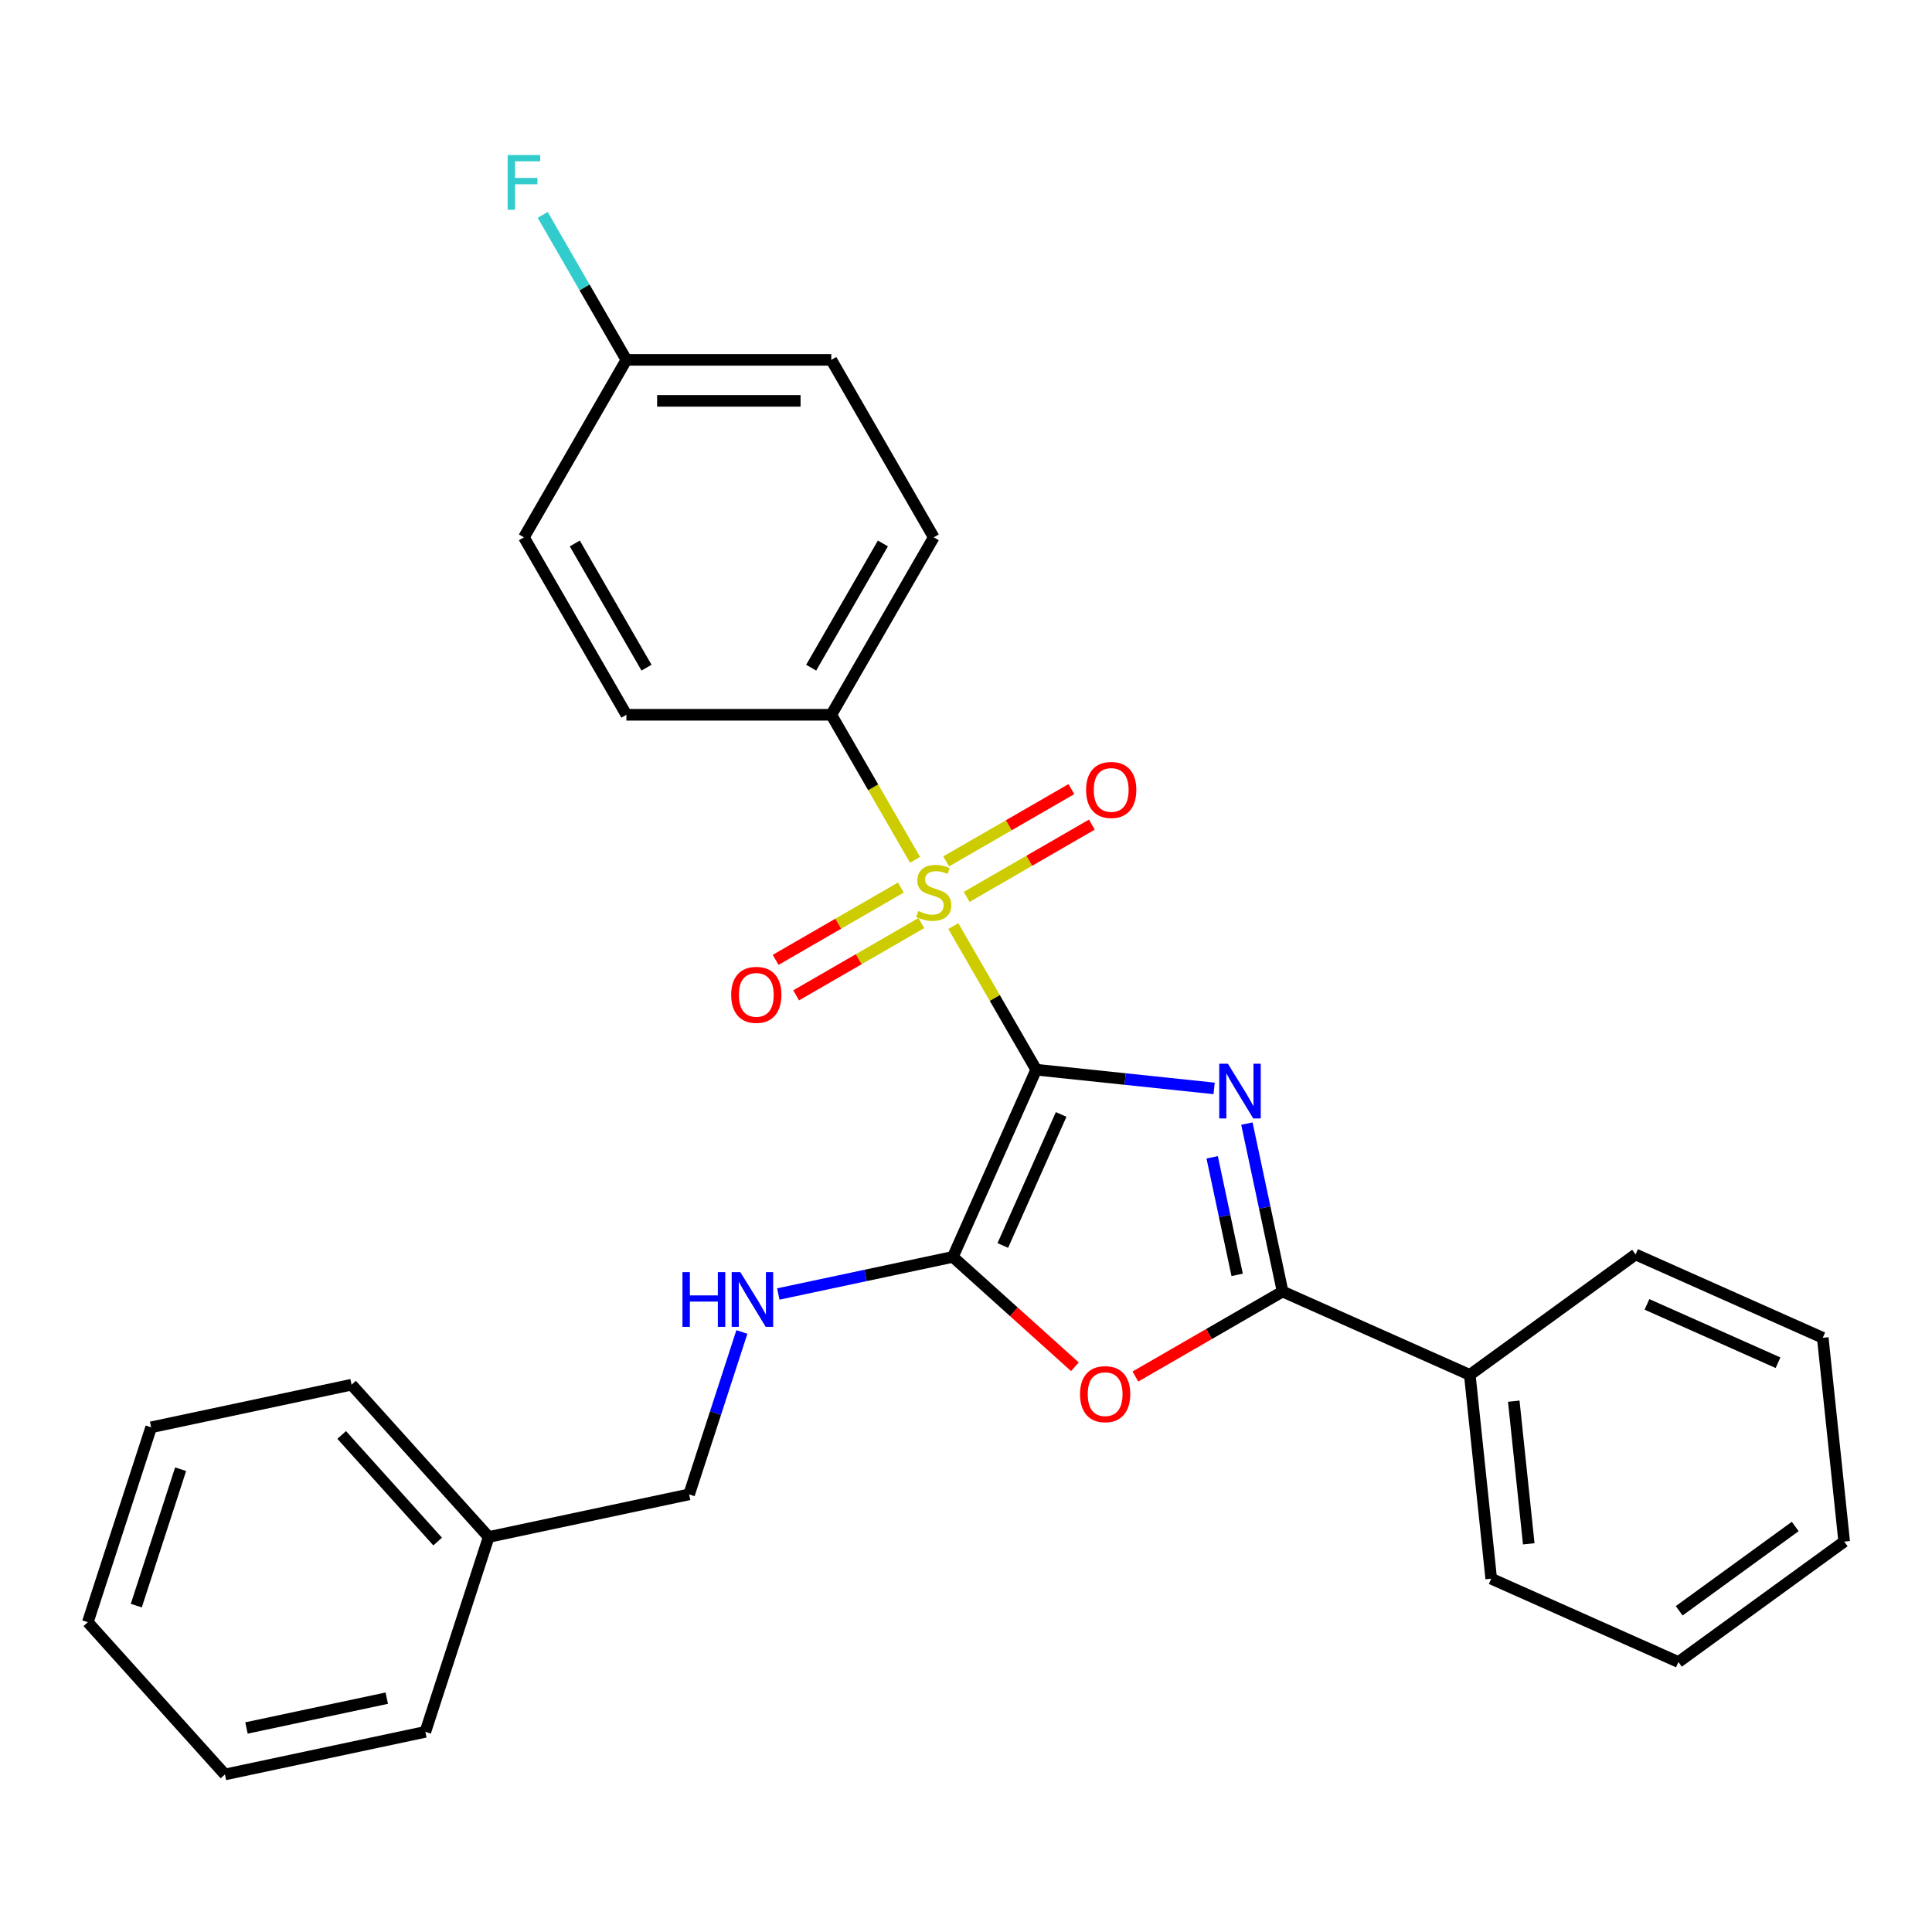 <?xml version='1.0' encoding='iso-8859-1'?>
<svg version='1.1' baseProfile='full'
              xmlns='http://www.w3.org/2000/svg'
                      xmlns:rdkit='http://www.rdkit.org/xml'
                      xmlns:xlink='http://www.w3.org/1999/xlink'
                  xml:space='preserve'
width='1000px' height='1000px' viewBox='0 0 1000 1000'>
<!-- END OF HEADER -->
<rect style='opacity:1.0;fill:#FFFFFF;stroke:none' width='1000' height='1000' x='0' y='0'> </rect>
<path class='bond-0' d='M 536.34,553.672 L 582.384,558.512' style='fill:none;fill-rule:evenodd;stroke:#000000;stroke-width:6px;stroke-linecap:butt;stroke-linejoin:miter;stroke-opacity:1' />
<path class='bond-0' d='M 582.384,558.512 L 628.429,563.351' style='fill:none;fill-rule:evenodd;stroke:#0000FF;stroke-width:6px;stroke-linecap:butt;stroke-linejoin:miter;stroke-opacity:1' />
<path class='bond-1' d='M 536.34,553.672 L 514.886,516.512' style='fill:none;fill-rule:evenodd;stroke:#000000;stroke-width:6px;stroke-linecap:butt;stroke-linejoin:miter;stroke-opacity:1' />
<path class='bond-1' d='M 514.886,516.512 L 493.432,479.352' style='fill:none;fill-rule:evenodd;stroke:#CCCC00;stroke-width:6px;stroke-linecap:butt;stroke-linejoin:miter;stroke-opacity:1' />
<path class='bond-2' d='M 536.34,553.672 L 493.202,650.564' style='fill:none;fill-rule:evenodd;stroke:#000000;stroke-width:6px;stroke-linecap:butt;stroke-linejoin:miter;stroke-opacity:1' />
<path class='bond-2' d='M 549.248,576.834 L 519.051,644.658' style='fill:none;fill-rule:evenodd;stroke:#000000;stroke-width:6px;stroke-linecap:butt;stroke-linejoin:miter;stroke-opacity:1' />
<path class='bond-3' d='M 645.394,581.57 L 654.632,625.036' style='fill:none;fill-rule:evenodd;stroke:#0000FF;stroke-width:6px;stroke-linecap:butt;stroke-linejoin:miter;stroke-opacity:1' />
<path class='bond-3' d='M 654.632,625.036 L 663.871,668.502' style='fill:none;fill-rule:evenodd;stroke:#000000;stroke-width:6px;stroke-linecap:butt;stroke-linejoin:miter;stroke-opacity:1' />
<path class='bond-3' d='M 627.417,599.02 L 633.884,629.446' style='fill:none;fill-rule:evenodd;stroke:#0000FF;stroke-width:6px;stroke-linecap:butt;stroke-linejoin:miter;stroke-opacity:1' />
<path class='bond-3' d='M 633.884,629.446 L 640.351,659.872' style='fill:none;fill-rule:evenodd;stroke:#000000;stroke-width:6px;stroke-linecap:butt;stroke-linejoin:miter;stroke-opacity:1' />
<path class='bond-5' d='M 473.627,445.049 L 451.953,407.51' style='fill:none;fill-rule:evenodd;stroke:#CCCC00;stroke-width:6px;stroke-linecap:butt;stroke-linejoin:miter;stroke-opacity:1' />
<path class='bond-5' d='M 451.953,407.51 L 430.28,369.97' style='fill:none;fill-rule:evenodd;stroke:#000000;stroke-width:6px;stroke-linecap:butt;stroke-linejoin:miter;stroke-opacity:1' />
<path class='bond-7' d='M 466.275,459.409 L 433.872,478.117' style='fill:none;fill-rule:evenodd;stroke:#CCCC00;stroke-width:6px;stroke-linecap:butt;stroke-linejoin:miter;stroke-opacity:1' />
<path class='bond-7' d='M 433.872,478.117 L 401.468,496.825' style='fill:none;fill-rule:evenodd;stroke:#FF0000;stroke-width:6px;stroke-linecap:butt;stroke-linejoin:miter;stroke-opacity:1' />
<path class='bond-7' d='M 476.881,477.779 L 444.478,496.487' style='fill:none;fill-rule:evenodd;stroke:#CCCC00;stroke-width:6px;stroke-linecap:butt;stroke-linejoin:miter;stroke-opacity:1' />
<path class='bond-7' d='M 444.478,496.487 L 412.075,515.196' style='fill:none;fill-rule:evenodd;stroke:#FF0000;stroke-width:6px;stroke-linecap:butt;stroke-linejoin:miter;stroke-opacity:1' />
<path class='bond-8' d='M 500.345,464.233 L 532.748,445.525' style='fill:none;fill-rule:evenodd;stroke:#CCCC00;stroke-width:6px;stroke-linecap:butt;stroke-linejoin:miter;stroke-opacity:1' />
<path class='bond-8' d='M 532.748,445.525 L 565.151,426.817' style='fill:none;fill-rule:evenodd;stroke:#FF0000;stroke-width:6px;stroke-linecap:butt;stroke-linejoin:miter;stroke-opacity:1' />
<path class='bond-8' d='M 489.738,445.863 L 522.142,427.154' style='fill:none;fill-rule:evenodd;stroke:#CCCC00;stroke-width:6px;stroke-linecap:butt;stroke-linejoin:miter;stroke-opacity:1' />
<path class='bond-8' d='M 522.142,427.154 L 554.545,408.446' style='fill:none;fill-rule:evenodd;stroke:#FF0000;stroke-width:6px;stroke-linecap:butt;stroke-linejoin:miter;stroke-opacity:1' />
<path class='bond-4' d='M 493.202,650.564 L 524.785,679.002' style='fill:none;fill-rule:evenodd;stroke:#000000;stroke-width:6px;stroke-linecap:butt;stroke-linejoin:miter;stroke-opacity:1' />
<path class='bond-4' d='M 524.785,679.002 L 556.369,707.439' style='fill:none;fill-rule:evenodd;stroke:#FF0000;stroke-width:6px;stroke-linecap:butt;stroke-linejoin:miter;stroke-opacity:1' />
<path class='bond-6' d='M 493.202,650.564 L 448.026,660.166' style='fill:none;fill-rule:evenodd;stroke:#000000;stroke-width:6px;stroke-linecap:butt;stroke-linejoin:miter;stroke-opacity:1' />
<path class='bond-6' d='M 448.026,660.166 L 402.85,669.768' style='fill:none;fill-rule:evenodd;stroke:#0000FF;stroke-width:6px;stroke-linecap:butt;stroke-linejoin:miter;stroke-opacity:1' />
<path class='bond-9' d='M 663.871,668.502 L 760.763,711.641' style='fill:none;fill-rule:evenodd;stroke:#000000;stroke-width:6px;stroke-linecap:butt;stroke-linejoin:miter;stroke-opacity:1' />
<path class='bond-28' d='M 663.871,668.502 L 625.771,690.499' style='fill:none;fill-rule:evenodd;stroke:#000000;stroke-width:6px;stroke-linecap:butt;stroke-linejoin:miter;stroke-opacity:1' />
<path class='bond-28' d='M 625.771,690.499 L 587.672,712.496' style='fill:none;fill-rule:evenodd;stroke:#FF0000;stroke-width:6px;stroke-linecap:butt;stroke-linejoin:miter;stroke-opacity:1' />
<path class='bond-10' d='M 430.28,369.97 L 483.31,278.118' style='fill:none;fill-rule:evenodd;stroke:#000000;stroke-width:6px;stroke-linecap:butt;stroke-linejoin:miter;stroke-opacity:1' />
<path class='bond-10' d='M 419.864,345.586 L 456.985,281.29' style='fill:none;fill-rule:evenodd;stroke:#000000;stroke-width:6px;stroke-linecap:butt;stroke-linejoin:miter;stroke-opacity:1' />
<path class='bond-11' d='M 430.28,369.97 L 324.219,369.97' style='fill:none;fill-rule:evenodd;stroke:#000000;stroke-width:6px;stroke-linecap:butt;stroke-linejoin:miter;stroke-opacity:1' />
<path class='bond-12' d='M 383.996,689.426 L 370.34,731.456' style='fill:none;fill-rule:evenodd;stroke:#0000FF;stroke-width:6px;stroke-linecap:butt;stroke-linejoin:miter;stroke-opacity:1' />
<path class='bond-12' d='M 370.34,731.456 L 356.684,773.485' style='fill:none;fill-rule:evenodd;stroke:#000000;stroke-width:6px;stroke-linecap:butt;stroke-linejoin:miter;stroke-opacity:1' />
<path class='bond-18' d='M 760.763,711.641 L 771.849,817.12' style='fill:none;fill-rule:evenodd;stroke:#000000;stroke-width:6px;stroke-linecap:butt;stroke-linejoin:miter;stroke-opacity:1' />
<path class='bond-18' d='M 783.522,725.245 L 791.282,799.081' style='fill:none;fill-rule:evenodd;stroke:#000000;stroke-width:6px;stroke-linecap:butt;stroke-linejoin:miter;stroke-opacity:1' />
<path class='bond-19' d='M 760.763,711.641 L 846.568,649.3' style='fill:none;fill-rule:evenodd;stroke:#000000;stroke-width:6px;stroke-linecap:butt;stroke-linejoin:miter;stroke-opacity:1' />
<path class='bond-14' d='M 483.31,278.118 L 430.28,186.267' style='fill:none;fill-rule:evenodd;stroke:#000000;stroke-width:6px;stroke-linecap:butt;stroke-linejoin:miter;stroke-opacity:1' />
<path class='bond-15' d='M 324.219,369.97 L 271.188,278.118' style='fill:none;fill-rule:evenodd;stroke:#000000;stroke-width:6px;stroke-linecap:butt;stroke-linejoin:miter;stroke-opacity:1' />
<path class='bond-15' d='M 334.634,345.586 L 297.513,281.29' style='fill:none;fill-rule:evenodd;stroke:#000000;stroke-width:6px;stroke-linecap:butt;stroke-linejoin:miter;stroke-opacity:1' />
<path class='bond-17' d='M 356.684,773.485 L 252.941,795.536' style='fill:none;fill-rule:evenodd;stroke:#000000;stroke-width:6px;stroke-linecap:butt;stroke-linejoin:miter;stroke-opacity:1' />
<path class='bond-13' d='M 324.219,186.267 L 271.188,278.118' style='fill:none;fill-rule:evenodd;stroke:#000000;stroke-width:6px;stroke-linecap:butt;stroke-linejoin:miter;stroke-opacity:1' />
<path class='bond-16' d='M 324.219,186.267 L 302.557,148.747' style='fill:none;fill-rule:evenodd;stroke:#000000;stroke-width:6px;stroke-linecap:butt;stroke-linejoin:miter;stroke-opacity:1' />
<path class='bond-16' d='M 302.557,148.747 L 280.895,111.227' style='fill:none;fill-rule:evenodd;stroke:#33CCCC;stroke-width:6px;stroke-linecap:butt;stroke-linejoin:miter;stroke-opacity:1' />
<path class='bond-29' d='M 324.219,186.267 L 430.28,186.267' style='fill:none;fill-rule:evenodd;stroke:#000000;stroke-width:6px;stroke-linecap:butt;stroke-linejoin:miter;stroke-opacity:1' />
<path class='bond-29' d='M 340.128,207.479 L 414.37,207.479' style='fill:none;fill-rule:evenodd;stroke:#000000;stroke-width:6px;stroke-linecap:butt;stroke-linejoin:miter;stroke-opacity:1' />
<path class='bond-20' d='M 252.941,795.536 L 181.972,716.717' style='fill:none;fill-rule:evenodd;stroke:#000000;stroke-width:6px;stroke-linecap:butt;stroke-linejoin:miter;stroke-opacity:1' />
<path class='bond-20' d='M 226.532,797.907 L 176.854,742.734' style='fill:none;fill-rule:evenodd;stroke:#000000;stroke-width:6px;stroke-linecap:butt;stroke-linejoin:miter;stroke-opacity:1' />
<path class='bond-21' d='M 252.941,795.536 L 220.166,896.406' style='fill:none;fill-rule:evenodd;stroke:#000000;stroke-width:6px;stroke-linecap:butt;stroke-linejoin:miter;stroke-opacity:1' />
<path class='bond-22' d='M 771.849,817.12 L 868.74,860.259' style='fill:none;fill-rule:evenodd;stroke:#000000;stroke-width:6px;stroke-linecap:butt;stroke-linejoin:miter;stroke-opacity:1' />
<path class='bond-23' d='M 846.568,649.3 L 943.459,692.438' style='fill:none;fill-rule:evenodd;stroke:#000000;stroke-width:6px;stroke-linecap:butt;stroke-linejoin:miter;stroke-opacity:1' />
<path class='bond-23' d='M 852.474,675.149 L 920.298,705.346' style='fill:none;fill-rule:evenodd;stroke:#000000;stroke-width:6px;stroke-linecap:butt;stroke-linejoin:miter;stroke-opacity:1' />
<path class='bond-24' d='M 181.972,716.717 L 78.229,738.769' style='fill:none;fill-rule:evenodd;stroke:#000000;stroke-width:6px;stroke-linecap:butt;stroke-linejoin:miter;stroke-opacity:1' />
<path class='bond-25' d='M 220.166,896.406 L 116.423,918.457' style='fill:none;fill-rule:evenodd;stroke:#000000;stroke-width:6px;stroke-linecap:butt;stroke-linejoin:miter;stroke-opacity:1' />
<path class='bond-25' d='M 200.194,878.965 L 127.574,894.401' style='fill:none;fill-rule:evenodd;stroke:#000000;stroke-width:6px;stroke-linecap:butt;stroke-linejoin:miter;stroke-opacity:1' />
<path class='bond-30' d='M 868.74,860.259 L 954.545,797.918' style='fill:none;fill-rule:evenodd;stroke:#000000;stroke-width:6px;stroke-linecap:butt;stroke-linejoin:miter;stroke-opacity:1' />
<path class='bond-30' d='M 869.143,833.747 L 929.207,790.108' style='fill:none;fill-rule:evenodd;stroke:#000000;stroke-width:6px;stroke-linecap:butt;stroke-linejoin:miter;stroke-opacity:1' />
<path class='bond-27' d='M 943.459,692.438 L 954.545,797.918' style='fill:none;fill-rule:evenodd;stroke:#000000;stroke-width:6px;stroke-linecap:butt;stroke-linejoin:miter;stroke-opacity:1' />
<path class='bond-31' d='M 78.229,738.769 L 45.455,839.639' style='fill:none;fill-rule:evenodd;stroke:#000000;stroke-width:6px;stroke-linecap:butt;stroke-linejoin:miter;stroke-opacity:1' />
<path class='bond-31' d='M 93.487,760.454 L 70.545,831.063' style='fill:none;fill-rule:evenodd;stroke:#000000;stroke-width:6px;stroke-linecap:butt;stroke-linejoin:miter;stroke-opacity:1' />
<path class='bond-26' d='M 116.423,918.457 L 45.455,839.639' style='fill:none;fill-rule:evenodd;stroke:#000000;stroke-width:6px;stroke-linecap:butt;stroke-linejoin:miter;stroke-opacity:1' />
<path  class='atom-1' d='M 635.56 550.599
L 644.84 565.599
Q 645.76 567.079, 647.24 569.759
Q 648.72 572.439, 648.8 572.599
L 648.8 550.599
L 652.56 550.599
L 652.56 578.919
L 648.68 578.919
L 638.72 562.519
Q 637.56 560.599, 636.32 558.399
Q 635.12 556.199, 634.76 555.519
L 634.76 578.919
L 631.08 578.919
L 631.08 550.599
L 635.56 550.599
' fill='#0000FF'/>
<path  class='atom-2' d='M 475.31 471.541
Q 475.63 471.661, 476.95 472.221
Q 478.27 472.781, 479.71 473.141
Q 481.19 473.461, 482.63 473.461
Q 485.31 473.461, 486.87 472.181
Q 488.43 470.861, 488.43 468.581
Q 488.43 467.021, 487.63 466.061
Q 486.87 465.101, 485.67 464.581
Q 484.47 464.061, 482.47 463.461
Q 479.95 462.701, 478.43 461.981
Q 476.95 461.261, 475.87 459.741
Q 474.83 458.221, 474.83 455.661
Q 474.83 452.101, 477.23 449.901
Q 479.67 447.701, 484.47 447.701
Q 487.75 447.701, 491.47 449.261
L 490.55 452.341
Q 487.15 450.941, 484.59 450.941
Q 481.83 450.941, 480.31 452.101
Q 478.79 453.221, 478.83 455.181
Q 478.83 456.701, 479.59 457.621
Q 480.39 458.541, 481.51 459.061
Q 482.67 459.581, 484.59 460.181
Q 487.15 460.981, 488.67 461.781
Q 490.19 462.581, 491.27 464.221
Q 492.39 465.821, 492.39 468.581
Q 492.39 472.501, 489.75 474.621
Q 487.15 476.701, 482.79 476.701
Q 480.27 476.701, 478.35 476.141
Q 476.47 475.621, 474.23 474.701
L 475.31 471.541
' fill='#CCCC00'/>
<path  class='atom-5' d='M 559.02 721.612
Q 559.02 714.812, 562.38 711.012
Q 565.74 707.212, 572.02 707.212
Q 578.3 707.212, 581.66 711.012
Q 585.02 714.812, 585.02 721.612
Q 585.02 728.492, 581.62 732.412
Q 578.22 736.292, 572.02 736.292
Q 565.78 736.292, 562.38 732.412
Q 559.02 728.532, 559.02 721.612
M 572.02 733.092
Q 576.34 733.092, 578.66 730.212
Q 581.02 727.292, 581.02 721.612
Q 581.02 716.052, 578.66 713.252
Q 576.34 710.412, 572.02 710.412
Q 567.7 710.412, 565.34 713.212
Q 563.02 716.012, 563.02 721.612
Q 563.02 727.332, 565.34 730.212
Q 567.7 733.092, 572.02 733.092
' fill='#FF0000'/>
<path  class='atom-7' d='M 353.238 658.455
L 357.078 658.455
L 357.078 670.495
L 371.558 670.495
L 371.558 658.455
L 375.398 658.455
L 375.398 686.775
L 371.558 686.775
L 371.558 673.695
L 357.078 673.695
L 357.078 686.775
L 353.238 686.775
L 353.238 658.455
' fill='#0000FF'/>
<path  class='atom-7' d='M 383.198 658.455
L 392.478 673.455
Q 393.398 674.935, 394.878 677.615
Q 396.358 680.295, 396.438 680.455
L 396.438 658.455
L 400.198 658.455
L 400.198 686.775
L 396.318 686.775
L 386.358 670.375
Q 385.198 668.455, 383.958 666.255
Q 382.758 664.055, 382.398 663.375
L 382.398 686.775
L 378.718 686.775
L 378.718 658.455
L 383.198 658.455
' fill='#0000FF'/>
<path  class='atom-8' d='M 378.459 514.931
Q 378.459 508.131, 381.819 504.331
Q 385.179 500.531, 391.459 500.531
Q 397.739 500.531, 401.099 504.331
Q 404.459 508.131, 404.459 514.931
Q 404.459 521.811, 401.059 525.731
Q 397.659 529.611, 391.459 529.611
Q 385.219 529.611, 381.819 525.731
Q 378.459 521.851, 378.459 514.931
M 391.459 526.411
Q 395.779 526.411, 398.099 523.531
Q 400.459 520.611, 400.459 514.931
Q 400.459 509.371, 398.099 506.571
Q 395.779 503.731, 391.459 503.731
Q 387.139 503.731, 384.779 506.531
Q 382.459 509.331, 382.459 514.931
Q 382.459 520.651, 384.779 523.531
Q 387.139 526.411, 391.459 526.411
' fill='#FF0000'/>
<path  class='atom-9' d='M 562.161 408.871
Q 562.161 402.071, 565.521 398.271
Q 568.881 394.471, 575.161 394.471
Q 581.441 394.471, 584.801 398.271
Q 588.161 402.071, 588.161 408.871
Q 588.161 415.751, 584.761 419.671
Q 581.361 423.551, 575.161 423.551
Q 568.921 423.551, 565.521 419.671
Q 562.161 415.791, 562.161 408.871
M 575.161 420.351
Q 579.481 420.351, 581.801 417.471
Q 584.161 414.551, 584.161 408.871
Q 584.161 403.311, 581.801 400.511
Q 579.481 397.671, 575.161 397.671
Q 570.841 397.671, 568.481 400.471
Q 566.161 403.271, 566.161 408.871
Q 566.161 414.591, 568.481 417.471
Q 570.841 420.351, 575.161 420.351
' fill='#FF0000'/>
<path  class='atom-17' d='M 262.768 80.256
L 279.608 80.256
L 279.608 83.496
L 266.568 83.496
L 266.568 92.096
L 278.168 92.096
L 278.168 95.376
L 266.568 95.376
L 266.568 108.576
L 262.768 108.576
L 262.768 80.256
' fill='#33CCCC'/>
</svg>
